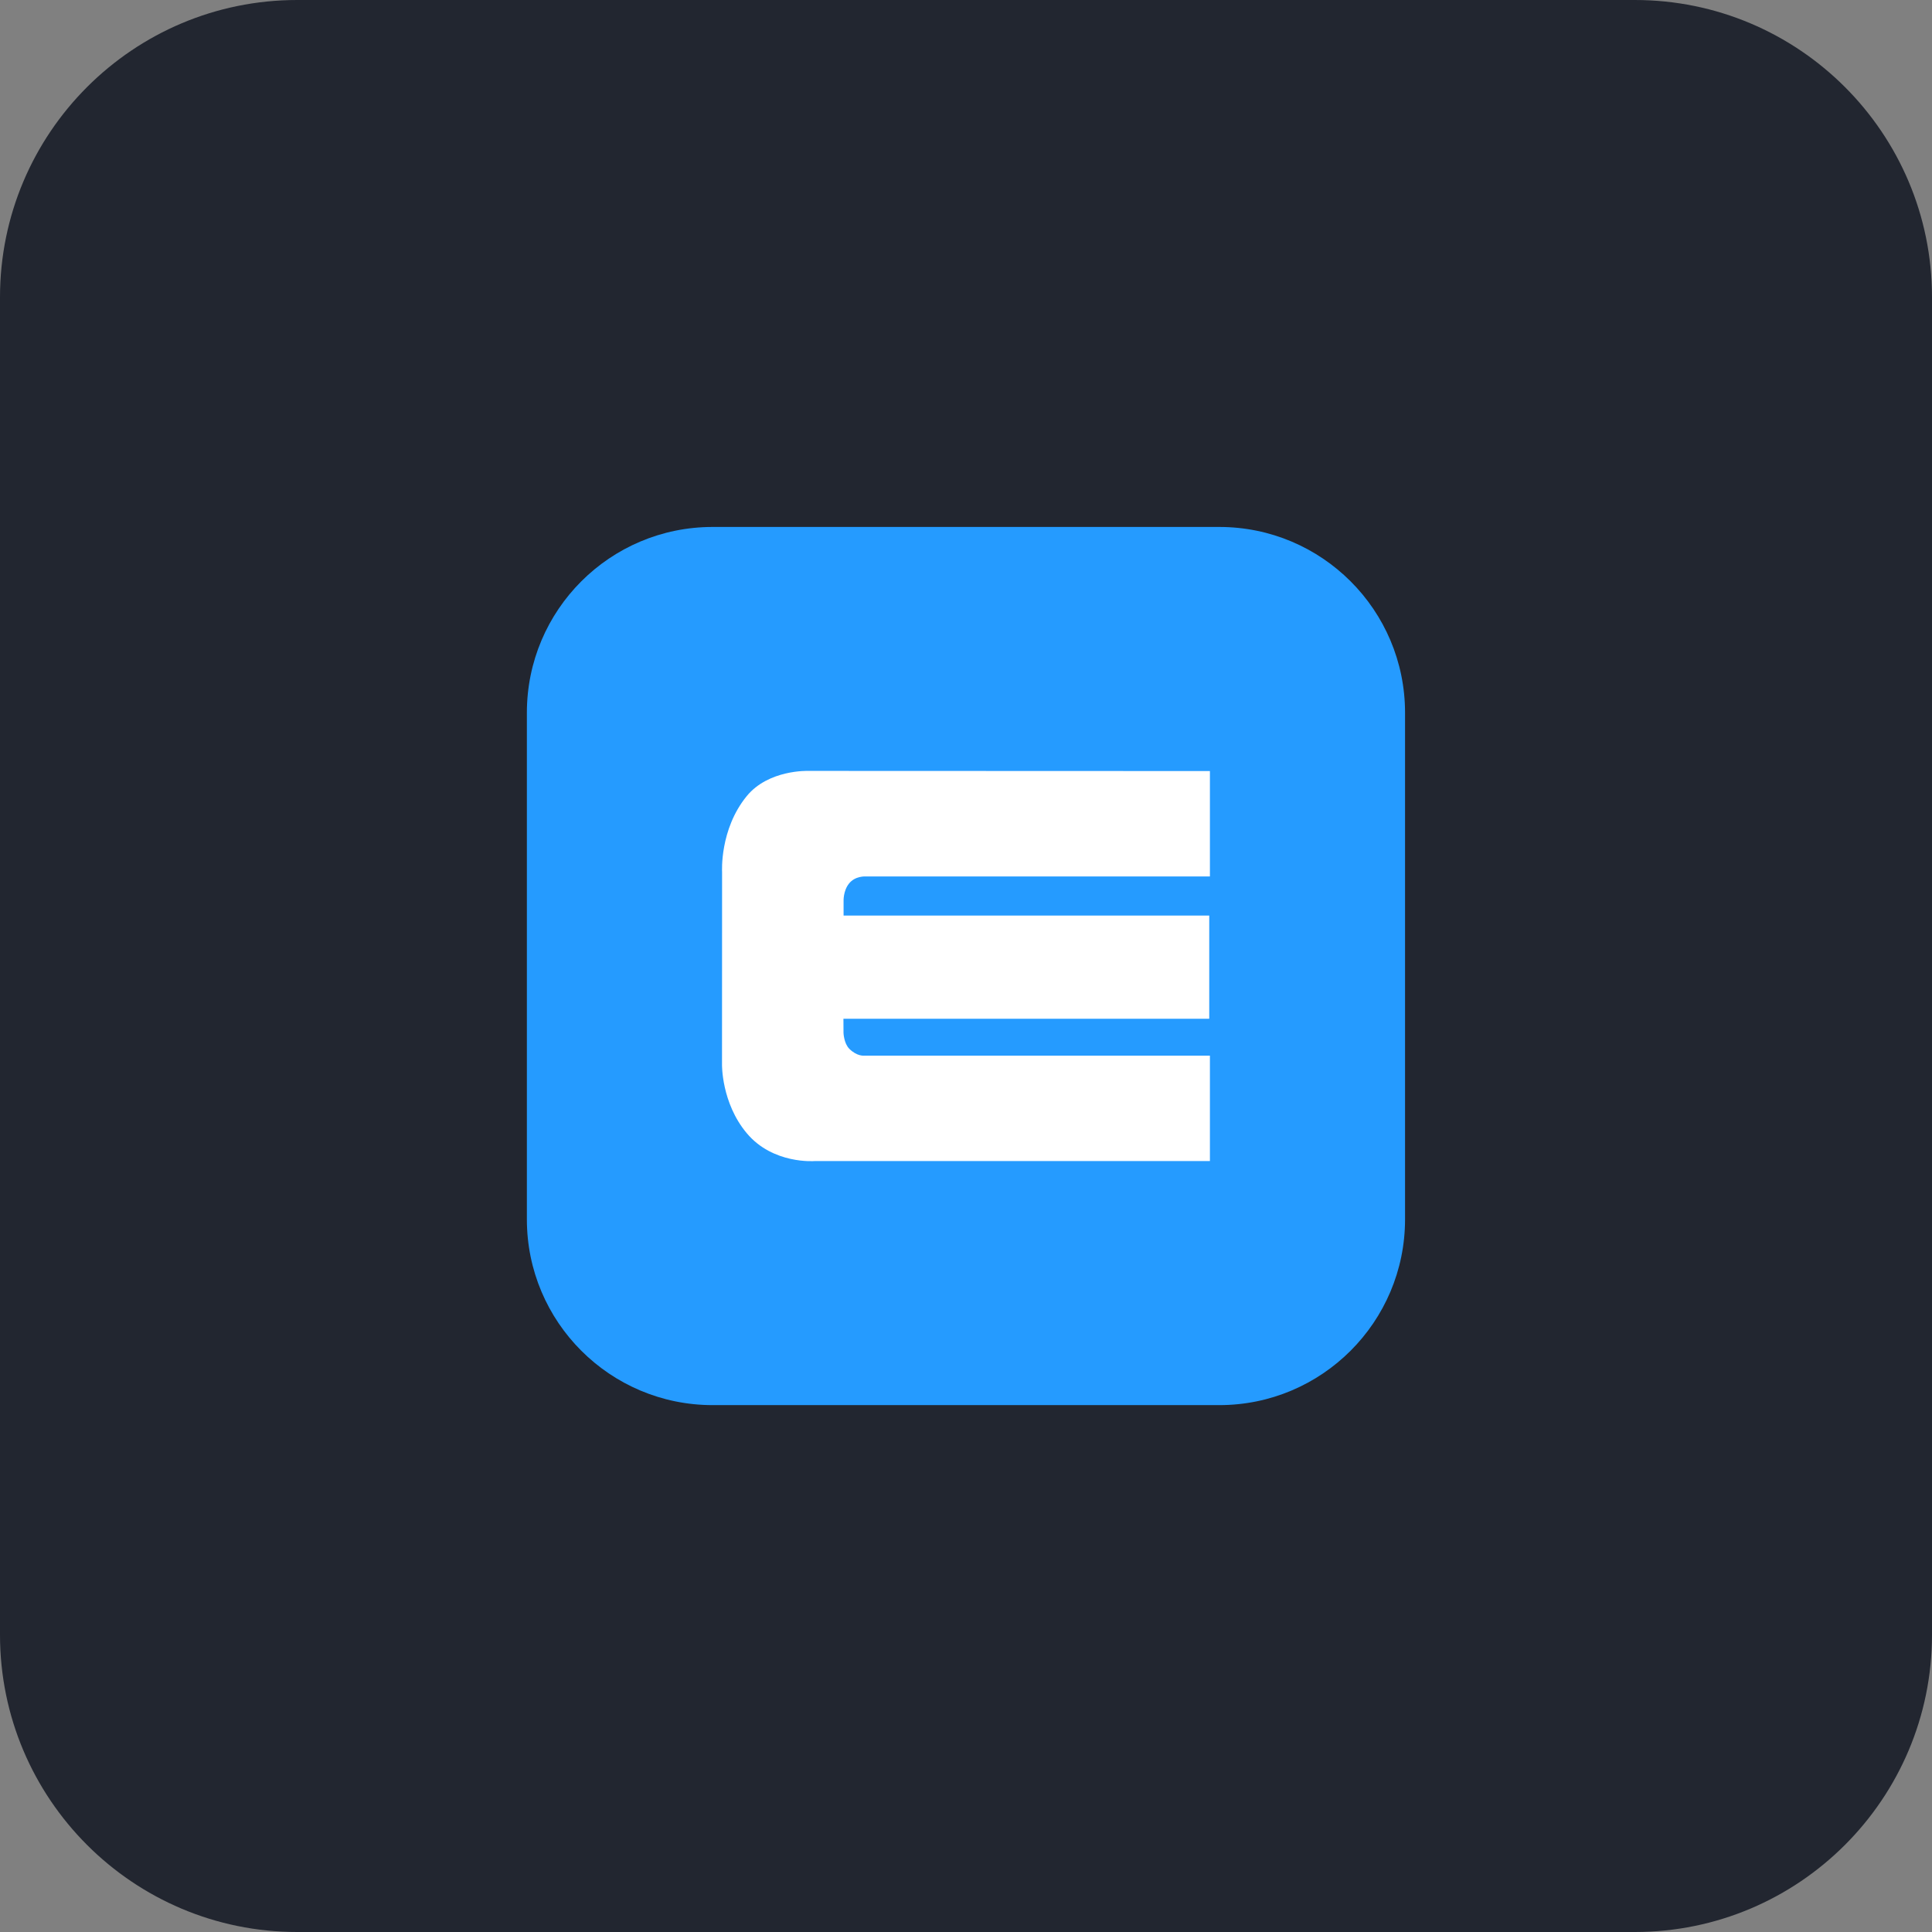 <svg width="52" height="52" viewBox="0 0 52 52" fill="none" xmlns="http://www.w3.org/2000/svg">
<rect x="0" y="0" width="52" height="52" fill="#808080" stroke="none"/>
<path d="M0 8C0 3.582 3.582 0 8 0H44C48.418 0 52 3.582 52 8V44C52 48.418 48.418 52 44 52H8C3.582 52 0 48.418 0 44V8Z" fill="#222630"/>
<path d="M14.181 19.183C14.181 16.421 16.419 14.183 19.181 14.183H32.817C35.578 14.183 37.817 16.421 37.817 19.183V32.819C37.817 35.58 35.578 37.819 32.817 37.819H19.181C16.419 37.819 14.181 35.58 14.181 32.819V19.183Z" fill="#259BFF"/>
<path fill-rule="evenodd" clip-rule="evenodd" d="M32.565 20.753V23.59H23.297C23.297 23.59 23.019 23.57 22.851 23.781C22.692 23.98 22.705 24.254 22.705 24.254L22.705 24.643H32.547V27.42H22.701L22.703 27.8C22.703 27.8 22.712 28.081 22.86 28.229C23.066 28.435 23.254 28.413 23.254 28.413H32.565V31.25H21.926C21.926 31.25 20.805 31.344 20.099 30.5C19.413 29.682 19.433 28.649 19.433 28.649L19.435 23.468C19.435 23.468 19.366 22.323 20.097 21.429C20.684 20.709 21.751 20.749 21.751 20.749L32.565 20.753Z" fill="white"/>
</svg>
